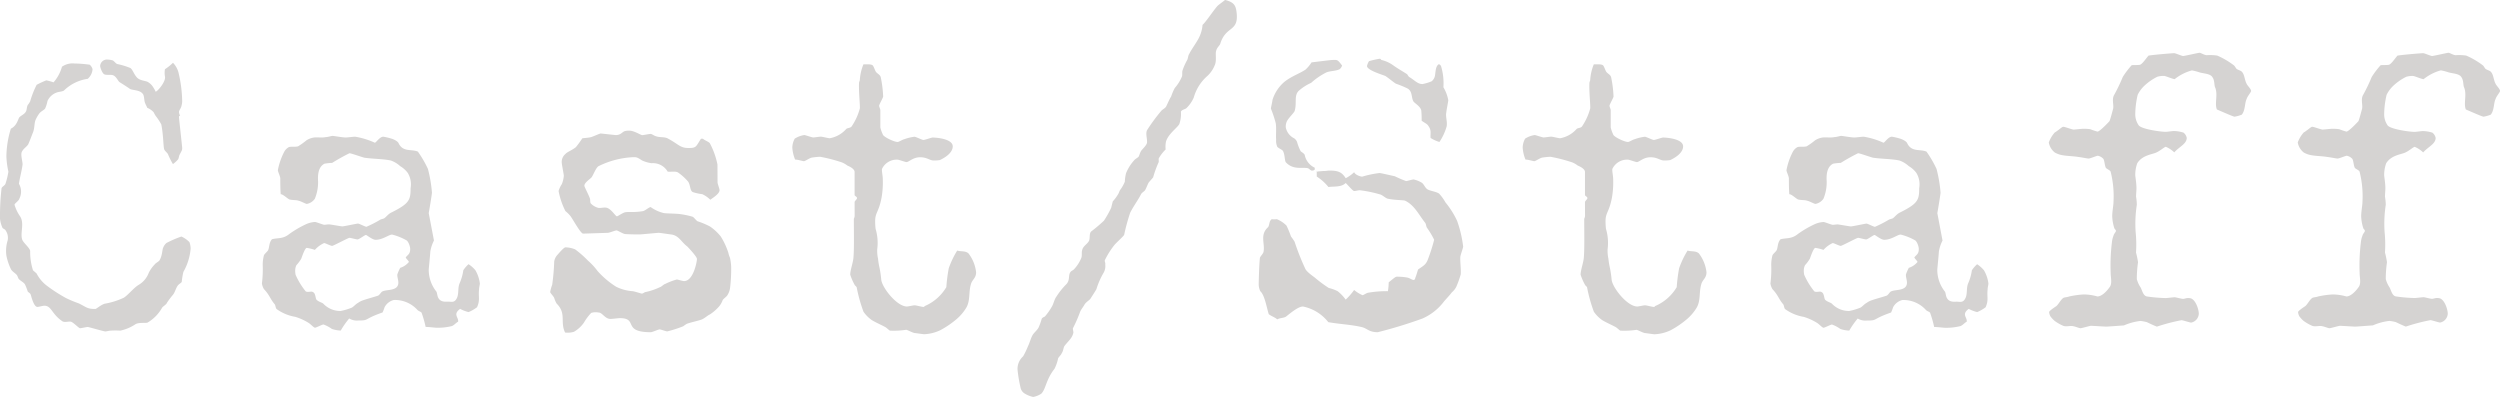 <svg xmlns="http://www.w3.org/2000/svg" width="223.776" height="35.532" viewBox="0 0 223.776 35.532">
  <path id="ttl-cast_staff" data-name="ttl-cast/staff" d="M17.28-14.112a2.668,2.668,0,0,0,.468-.432c.072-.144.072-.324.144-.432.18-.36.216-.36.216-.576,0-.108-.288-2.664-.288-2.772,0-.144.108-.108.108-.108a.8.8,0,0,1-.108-.36c.036-.18.18-.324.216-.5a1.807,1.807,0,0,0,.072-.432,11.826,11.826,0,0,0-.324-2.556,1.97,1.97,0,0,0-.5-.9,4.566,4.566,0,0,1-.72.576,1.954,1.954,0,0,0,0,.648c.108.4-.576,1.26-.828,1.368a3.131,3.131,0,0,0-.288-.5,1.3,1.3,0,0,0-.468-.4c-.288-.108-.72-.108-.972-.432-.216-.252-.36-.684-.54-.792a6.488,6.488,0,0,0-1.188-.36c-.144-.072-.288-.288-.4-.324a1.9,1.9,0,0,0-.576-.072.616.616,0,0,0-.54.576c0,.108.18.684.4.756.18.072.576,0,.756.072.288.108.432.5.576.612.288.18.792.5.936.612.288.144.936.072,1.188.5.108.216.072.576.18.792.036.108.144.288.18.4a1.508,1.508,0,0,1,.576.4,2.612,2.612,0,0,0,.18.324,5.468,5.468,0,0,1,.5.756c.18.864.18,1.908.252,2.2.036.18.324.36.36.5A6.433,6.433,0,0,0,17.28-14.112Zm-.54,12.42a7.48,7.48,0,0,1,.54-.72c.18-.216.252-.576.432-.828.144-.18.36-.252.36-.36a6.178,6.178,0,0,1,.144-.864,5.035,5.035,0,0,0,.648-2.088,1.79,1.79,0,0,0-.108-.576,2.378,2.378,0,0,0-.72-.5,9.768,9.768,0,0,0-1.332.576,1.021,1.021,0,0,0-.288.4c-.108.18-.072.756-.36,1.188-.108.108-.324.216-.4.324a2.983,2.983,0,0,0-.54.756,2.09,2.09,0,0,1-.9,1.08c-.432.252-.936.9-1.332,1.152a6.678,6.678,0,0,1-1.728.54c-.4.144-.72.468-.828.468-.72,0-.756-.144-1.476-.5A10.58,10.58,0,0,1,7.7-2.124,14.187,14.187,0,0,1,5.976-3.24a3.214,3.214,0,0,1-.9-1.08c-.072-.072-.252-.216-.324-.288A5.426,5.426,0,0,1,4.5-6.336c-.036-.288-.648-.756-.72-1.044C3.6-7.956,4-8.82,3.6-9.432a3.525,3.525,0,0,1-.5-1.044c0-.108.4-.36.432-.54a1.389,1.389,0,0,0-.036-1.332c.072-.54.252-1.152.324-1.728,0-.324-.216-.936-.036-1.188.144-.252.4-.4.54-.612.144-.324.288-.72.432-1.08s.108-.792.216-1.08a2.978,2.978,0,0,1,.324-.576c.144-.216.432-.324.54-.468a2.967,2.967,0,0,0,.216-.684,1.43,1.43,0,0,1,.828-.756c.18-.072.5-.072.648-.18a3.812,3.812,0,0,1,2.124-1.044,1.247,1.247,0,0,0,.432-.864.816.816,0,0,0-.252-.4,10.8,10.8,0,0,0-1.368-.108,1.637,1.637,0,0,0-1.116.288,3.586,3.586,0,0,1-.756,1.4,4.744,4.744,0,0,0-.648-.18,7.741,7.741,0,0,0-.864.4A8.333,8.333,0,0,0,4.5-19.728a1.691,1.691,0,0,1-.216.324c-.108.216-.072.468-.18.612-.108.216-.468.36-.576.5s-.216.756-.756,1.008a8.714,8.714,0,0,0-.4,2.484,7.649,7.649,0,0,0,.18,1.368A6.9,6.9,0,0,1,2.3-12.384c-.036.18-.324.288-.36.432A21.793,21.793,0,0,0,1.8-9.216a2.63,2.63,0,0,0,.216.792c0,.072.252.144.288.252a1.152,1.152,0,0,1,.18.9A3.092,3.092,0,0,0,2.376-5.9a5.053,5.053,0,0,0,.4,1.188c.108.216.4.36.54.54.072.108.108.288.18.36.18.18.432.288.54.468a5.661,5.661,0,0,1,.252.648c.072.072.216.144.252.252.036.036.252,1.116.612,1.116.108,0,.5-.108.612-.108.648,0,.648.72,1.584,1.368.216.18.612,0,.828.072.252.108.684.576.792.576S9.54.468,9.648.468s1.44.4,1.584.4c.072,0,.36-.072.468-.072a6.676,6.676,0,0,1,.864,0A3.856,3.856,0,0,0,13.932.216c.324-.18.936-.072,1.08-.144a3.548,3.548,0,0,0,1.3-1.332C16.416-1.4,16.7-1.548,16.74-1.692ZM40.176-9.72c.108-.612.288-1.728.288-1.836a12.136,12.136,0,0,0-.36-2.124,9.608,9.608,0,0,0-.9-1.548c-.576-.252-1.332.072-1.728-.756-.072-.18-.468-.36-.612-.4a5.369,5.369,0,0,0-.756-.18c-.324,0-.648.54-.756.54a6.893,6.893,0,0,0-1.764-.54c-.144,0-.72.072-.828.072-.288,0-1.08-.144-1.188-.144s-.432.108-.612.108c-.324.072-.756,0-1.044.036a1.7,1.7,0,0,0-.684.252,6.2,6.2,0,0,1-.756.54c-.288.072-.684,0-.828.072a1.041,1.041,0,0,0-.4.4,6.04,6.04,0,0,0-.576,1.656c0,.144.18.468.216.72,0,1.152.036,1.3.036,1.44.18-.036.648.432.792.468.288.072.612.036.792.108.216.036.648.288.756.288a1.1,1.1,0,0,0,.72-.468,3.882,3.882,0,0,0,.288-1.548c-.036-.54,0-1.3.576-1.584a4.919,4.919,0,0,1,.684-.072,17.66,17.66,0,0,1,1.548-.864c.144,0,1.044.324,1.332.4.72.108,1.728.108,2.376.252a2.439,2.439,0,0,1,.828.5,2.3,2.3,0,0,1,.684.612,1.972,1.972,0,0,1,.252,1.368c0,1.044-.108,1.368-1.692,2.16-.324.144-.5.432-.684.54-.072.036-.252.072-.324.108A10.67,10.67,0,0,1,34.6-8.5c-.108,0-.648-.288-.756-.288s-1.26.252-1.4.252c-.108,0-1.08-.18-1.188-.18-.144,0-.324.036-.432.036s-.72-.252-.828-.252a2.275,2.275,0,0,0-.756.18,9.188,9.188,0,0,0-1.548.9c-.576.468-1.044.324-1.548.468-.288.324-.216.756-.36,1.008-.108.144-.324.324-.36.432a3.342,3.342,0,0,0-.108.864,10.114,10.114,0,0,1-.072,1.656,1.419,1.419,0,0,0,.18.5c.54.576.54.864.972,1.368.072.108.072.36.18.432a3.955,3.955,0,0,0,1.656.684,5.035,5.035,0,0,1,1.188.54c.18.108.468.432.576.432s.648-.288.756-.288a3.086,3.086,0,0,1,.756.4,2.808,2.808,0,0,0,.792.144,7.29,7.29,0,0,1,.756-1.08,1.366,1.366,0,0,0,.828.18c1.008,0,.4-.108,2.16-.72a4.038,4.038,0,0,0,.18-.468,1.271,1.271,0,0,1,.828-.648,2.71,2.71,0,0,1,2.088.864c.108.144.36.18.4.288a9.648,9.648,0,0,1,.36,1.26c.288,0,.864.072.972.072A5.2,5.2,0,0,0,42.192.4c.216-.036.432-.324.612-.4.072-.4-.5-.648.18-1.152a3.446,3.446,0,0,0,.756.288A3.48,3.48,0,0,0,44.5-1.3c.288-.648.108-.9.18-1.584,0-.18.072-.432.072-.54a3.09,3.09,0,0,0-.4-1.188,2.745,2.745,0,0,0-.612-.54,2.705,2.705,0,0,0-.468.54,4.414,4.414,0,0,1-.324,1.152c-.18.4-.072.864-.216,1.26-.216.54-.5.4-.828.4-.18,0-.648.072-.864-.324-.108-.18-.108-.468-.18-.576a3.126,3.126,0,0,1-.684-1.944c0-.108.108-1.116.144-1.656a3.423,3.423,0,0,1,.324-.972Zm-2.556,4.9a4,4,0,0,0-.252.576c-.036.252.144.612.072.9-.144.612-1.08.432-1.44.648-.108.072-.216.288-.36.36-.432.144-.864.252-1.3.4a1.653,1.653,0,0,0-.5.252c-.216.108-.4.36-.576.432a5.4,5.4,0,0,1-.972.288,2.092,2.092,0,0,1-1.548-.648c-.108-.108-.36-.144-.576-.324-.108-.072-.108-.324-.18-.5a.356.356,0,0,0-.252-.252c-.108-.036-.432.072-.576-.036a6.432,6.432,0,0,1-.9-1.476,1.753,1.753,0,0,1-.036-.432,1.085,1.085,0,0,1,.108-.432,3.438,3.438,0,0,0,.432-.576c.072-.18.324-.972.5-.972a4.15,4.15,0,0,1,.72.18,2.483,2.483,0,0,1,.828-.612c.108,0,.576.252.72.252.108,0,1.44-.72,1.548-.72s.612.144.72.144c.144,0,.648-.4.756-.4.072,0,.576.432.864.432.648,0,1.188-.468,1.476-.468a5.168,5.168,0,0,1,1.26.5c.18.072.36.54.36.792,0,.468-.216.5-.4.756.036.108.216.252.288.4A1.652,1.652,0,0,1,37.62-4.824Zm28.4-9.252a6.86,6.86,0,0,0-.684-1.908c-.108-.144-.468-.252-.612-.4h-.18c-.468.72-.4.828-1.116.828-.756,0-.864-.324-1.872-.864-.288-.144-.72-.072-1.008-.18-.18-.036-.4-.216-.5-.216-.144,0-.648.108-.756.108-.144,0-.72-.4-1.152-.4a1.477,1.477,0,0,0-.4.036c-.252.072-.36.36-.828.36l-1.332-.144c-.108,0-.54.216-.864.324-.288.072-.576.072-.792.108a9.233,9.233,0,0,1-.576.792c-.36.288-.792.432-.936.612a.916.916,0,0,0-.324.828c0,.108.18,1.008.18,1.116a2.491,2.491,0,0,1-.18.756,2.252,2.252,0,0,0-.288.612,6.659,6.659,0,0,0,.612,1.8,2.868,2.868,0,0,1,.468.468c.252.36.9,1.548,1.116,1.548l2.232-.072c.216-.036.648-.216.756-.216s.54.288.756.324c.432.036,1.224.036,1.332.036s1.584-.144,1.692-.144.792.108,1.08.144c.72.072.936.684,1.476,1.08.036.036.864.9.864,1.116,0,.252-.324,1.98-1.152,1.98-.144,0-.576-.144-.648-.144a5.756,5.756,0,0,0-1.044.4c-.144.036-.324.252-.468.288a5.806,5.806,0,0,1-1.26.432c-.108,0-.252.144-.36.144-.072,0-.576-.18-.828-.216a3.892,3.892,0,0,1-1.476-.4,7.779,7.779,0,0,1-1.656-1.4,5.834,5.834,0,0,0-.864-.936A9.208,9.208,0,0,0,53.28-6.48a2.435,2.435,0,0,0-.864-.18c-.144,0-.54.468-.792.756a1.182,1.182,0,0,0-.216.5,19.577,19.577,0,0,1-.18,2.088,3.663,3.663,0,0,0-.18.648c0,.108.288.36.36.54a2.321,2.321,0,0,0,.216.5c.9.9.288,1.62.756,2.592A1.922,1.922,0,0,0,53.172.9a2.78,2.78,0,0,0,.9-.828,4.488,4.488,0,0,1,.648-.864,1.361,1.361,0,0,1,.648-.036c.36,0,.576.576,1.08.576.144,0,.72-.072.828-.072,1.692,0,.18,1.26,2.772,1.26.144,0,.684-.252.792-.252s.576.18.684.18A10.422,10.422,0,0,0,62.964.4,2.526,2.526,0,0,1,63.288.18c.4-.144,1.116-.288,1.368-.4.288-.144.5-.36.684-.432a4.106,4.106,0,0,0,.828-.72,1.9,1.9,0,0,0,.324-.576c.108-.144.324-.288.4-.4a1.617,1.617,0,0,0,.252-.648A13.91,13.91,0,0,0,67.248-4.9a4.7,4.7,0,0,0-.108-.828A2.03,2.03,0,0,1,67-6.156a6.329,6.329,0,0,0-.684-1.476,4.348,4.348,0,0,0-.972-.9A7.362,7.362,0,0,0,64.224-9c-.144-.108-.324-.36-.432-.4a7.1,7.1,0,0,0-1.26-.252c-.432-.036-1.008-.036-1.3-.072a3.307,3.307,0,0,1-1.188-.54c-.144,0-.5.324-.684.36-.828.144-1.26.036-1.62.108-.252.072-.648.36-.72.36-.108,0-.432-.54-.792-.72-.252-.144-.612,0-.864-.036a1.437,1.437,0,0,1-.684-.4c-.072-.108-.036-.324-.072-.432-.144-.4-.5-1.044-.5-1.152,0-.288.54-.612.648-.756.18-.252.4-.9.648-1.008a7.771,7.771,0,0,1,3.1-.792c.252,0,.324,0,.756.288a2.894,2.894,0,0,0,.864.252,1.523,1.523,0,0,1,1.44.756c.36.036.756-.072.972.108a4.7,4.7,0,0,1,.864.792c.216.324.144.828.432.936a4.332,4.332,0,0,0,.828.18,2.586,2.586,0,0,1,.72.5c.288-.216.828-.54.828-.864,0-.108-.18-.576-.18-.684ZM78.3-9.468a.71.71,0,0,1-.072.252c0,1.152.036,2.664-.036,3.492-.036.432-.288,1.116-.288,1.512a5.081,5.081,0,0,0,.432.972c.036,0,.108.108.144.144a13.575,13.575,0,0,0,.612,2.2,2.971,2.971,0,0,0,.756.756c.36.216.792.4,1.116.576.18.072.4.324.5.36A7.255,7.255,0,0,0,82.908.72c.108,0,.54.252.756.288.324.036.756.108.864.108a3.688,3.688,0,0,0,1.44-.36A8.229,8.229,0,0,0,87.444-.252a4.24,4.24,0,0,0,.828-.972c.4-.648.216-1.4.432-2.124.108-.432.468-.54.468-1.08a3.38,3.38,0,0,0-.684-1.692c-.288-.252-.684-.144-1.008-.252a7.921,7.921,0,0,0-.756,1.584A14.366,14.366,0,0,0,86.508-3.1,4.123,4.123,0,0,1,84.564-1.4c-.036.036,0,.072-.108.072-.144,0-.648-.144-.792-.144-.108,0-.576.108-.684.108-.9,0-2.232-1.692-2.3-2.412a9.705,9.705,0,0,0-.144-1.008,7.208,7.208,0,0,1-.144-.864,3.364,3.364,0,0,1-.072-.828,4.4,4.4,0,0,0-.144-1.836A5.675,5.675,0,0,1,80.136-9c0-.792.324-.792.576-2.124a8,8,0,0,0,.108-1.62c0-.324-.108-.756-.072-.936a1.453,1.453,0,0,1,1.4-.828c.108,0,.684.216.792.216.216,0,.576-.432,1.224-.432.612,0,.864.288,1.188.288a3.1,3.1,0,0,0,.576-.036c.54-.252,1.152-.684,1.152-1.224,0-.684-1.476-.792-1.8-.792-.108,0-.684.216-.828.216-.108,0-.684-.288-.792-.288a3.941,3.941,0,0,0-.9.216c-.18.036-.5.252-.612.252-.324,0-1.3-.468-1.332-.684a3.168,3.168,0,0,1-.216-.612v-1.548c0-.108-.108-.288-.108-.4s.36-.72.36-.828a10.461,10.461,0,0,0-.216-1.728c-.072-.252-.36-.324-.468-.54-.072-.144-.144-.36-.216-.468-.072-.144-.36-.144-.576-.144h-.288a4.363,4.363,0,0,0-.324,1.4c0,.072-.072.18-.072.288-.036.756.108,2.052.072,2.268a5.323,5.323,0,0,1-.72,1.584c-.108.18-.4.144-.5.252a2.57,2.57,0,0,1-1.476.828c-.108,0-.684-.144-.792-.144s-.576.072-.684.072-.72-.216-.792-.216a2.16,2.16,0,0,0-.864.324,1.752,1.752,0,0,0-.216.792,3.317,3.317,0,0,0,.252,1.08c.252,0,.684.144.792.144s.5-.288.72-.324a6.873,6.873,0,0,1,.72-.072,14.163,14.163,0,0,1,1.944.5,2.076,2.076,0,0,1,.5.288c.18.072.648.288.648.576v2.052c0,.108.216.144.216.288,0,.108-.216.252-.216.36ZM93.492,6.408a2.394,2.394,0,0,0,.792.324A2.015,2.015,0,0,0,95,6.444c.432-.432.4-1.224,1.188-2.232a3.629,3.629,0,0,0,.324-.936c.072-.144.288-.324.324-.468.144-.18.144-.5.252-.648.36-.468.684-.684.792-1.188,0-.144-.072-.324-.036-.4A12.7,12.7,0,0,0,98.5-.936c.108-.216.288-.432.36-.576.144-.252.432-.4.54-.54.18-.288.4-.612.54-.864a6.836,6.836,0,0,1,.648-1.476,1.184,1.184,0,0,0,.144-.72c.036-.144-.072-.288-.036-.4a7.379,7.379,0,0,1,.864-1.368c.216-.252.792-.756.864-.9a17.8,17.8,0,0,1,.54-1.98c.288-.576.72-1.152.972-1.656.072-.144.288-.252.36-.36.144-.252.216-.5.324-.684.144-.18.324-.36.4-.468a9.358,9.358,0,0,1,.468-1.3c.072-.108,0-.288.036-.4a3.543,3.543,0,0,1,.612-.792,2.3,2.3,0,0,1,.036-.72c.216-.684.972-1.188,1.188-1.548a2.819,2.819,0,0,0,.144-1.116c.072-.18.4-.216.5-.324a2.934,2.934,0,0,0,.648-.936A4.008,4.008,0,0,1,109.872-22a2.59,2.59,0,0,0,.648-.936c.216-.432.036-1.044.144-1.332.072-.288.324-.468.36-.612.5-1.62,1.62-1.044,1.476-2.7-.072-.684-.18-1.008-1.044-1.224-.216.18-.576.432-.684.54-.432.5-1.008,1.4-1.332,1.692a3.091,3.091,0,0,1-.36,1.224c-.252.468-.612.936-.828,1.368-.108.144-.108.4-.18.54a5.41,5.41,0,0,0-.432.972c-.036.144,0,.36-.036.5a3.761,3.761,0,0,1-.648,1.044,4.778,4.778,0,0,0-.324.756c-.18.288-.288.576-.432.864-.072.18-.324.288-.432.4a15.886,15.886,0,0,0-1.3,1.764c-.144.324.036.756,0,1.116-.036.252-.468.612-.54.756-.108.18-.144.4-.216.5-.108.108-.324.216-.4.324a3.868,3.868,0,0,0-.72,1.152,3.743,3.743,0,0,0-.108.756,3.326,3.326,0,0,1-.432.756,1.756,1.756,0,0,0-.108.252,3.633,3.633,0,0,1-.54.756l-.144.576a8.741,8.741,0,0,1-.648,1.152,13.838,13.838,0,0,1-1.152.972c-.18.216-.072.576-.18.828-.144.288-.54.468-.612.828-.072.216,0,.468-.072.684A3.277,3.277,0,0,1,97.92-4.68c-.072.072-.252.144-.288.216-.252.288,0,.756-.432,1.152a6.532,6.532,0,0,0-.828,1.044c-.216.288-.252.648-.432.936a5.54,5.54,0,0,1-.612.864c-.072.036-.252.108-.288.216a5.139,5.139,0,0,1-.288.792c-.144.252-.432.468-.54.684-.144.252-.252.684-.4.972a7.078,7.078,0,0,1-.432.9,1.507,1.507,0,0,0-.5,1.188,12.592,12.592,0,0,0,.288,1.692A.814.814,0,0,0,93.492,6.408Zm36.36-22.86a3.151,3.151,0,0,0,.792.36,4.9,4.9,0,0,0,.648-1.4c.072-.432-.108-.864-.036-1.224.036-.324.18-1.008.18-1.116A3.472,3.472,0,0,0,131-20.988a5.268,5.268,0,0,0-.216-1.908c-.072-.108-.18-.18-.216-.144-.324.216-.252.864-.36,1.152a.919.919,0,0,1-.252.36,3.992,3.992,0,0,1-.828.252c-.432,0-.684-.324-1.152-.612-.108-.036-.18-.252-.252-.288-.4-.252-.828-.5-1.188-.756a2.972,2.972,0,0,0-1.08-.5c-.072-.036-.036-.108-.18-.108a8.028,8.028,0,0,0-.936.216,1.384,1.384,0,0,0-.18.432c0,.4,1.548.828,1.656.9.324.216.792.612.936.684a9.055,9.055,0,0,1,1.044.432c.432.252.324.756.5,1.116.072.18.612.432.72.828a7.831,7.831,0,0,1,.036.936c.18.144.5.288.576.432C129.96-17.136,129.816-16.884,129.852-16.452Zm-10.368,2.664a1.6,1.6,0,0,1-.9-1.152c-.072-.144-.288-.252-.36-.324a4.257,4.257,0,0,1-.324-.828.726.726,0,0,0-.252-.324,1.394,1.394,0,0,1-.756-.972,1.1,1.1,0,0,1,.108-.576c.18-.324.612-.72.684-.9.216-.72-.072-1.368.36-1.8a4.331,4.331,0,0,1,1.116-.72,6.158,6.158,0,0,1,1.368-.936c.36-.144.828-.108,1.188-.288a.732.732,0,0,0,.216-.324c-.432-.576-.432-.5-.864-.5-.144,0-1.26.144-1.872.216a3.227,3.227,0,0,1-.54.648c-.54.36-1.224.576-1.872,1.08a3.477,3.477,0,0,0-1.08,1.62c-.036.288-.144.684-.144.792a10.674,10.674,0,0,1,.432,1.3c.072.468,0,1.008.036,1.476a1.3,1.3,0,0,0,.108.648c.144.144.432.252.5.36.18.324.144.828.252,1.008.648.72,1.476.432,1.98.54.108.036.252.216.36.216s.108-.036.144,0c0-.036.072-.072.108-.072Zm.18.792a4.326,4.326,0,0,1,1.044.936c.5-.072,1.152.036,1.548-.36.288.288.648.72.756.72s.4-.072.5-.072a10.944,10.944,0,0,1,1.764.36c.252.036.54.36.756.4.684.144,1.4.108,1.548.18.828.4,1.224,1.26,1.764,1.944.108.108.108.36.18.468a7.408,7.408,0,0,1,.648,1.08,15.513,15.513,0,0,1-.576,1.8c-.18.468-.468.576-.864.864-.072.216-.144.5-.252.756,0,.036-.036.18-.144.18-.144,0-.36-.18-.576-.216a5.059,5.059,0,0,0-.648-.072c-.432,0-.252-.108-1.008.5a5.392,5.392,0,0,1-.072.792,9.6,9.6,0,0,0-1.8.144c-.144.036-.4.216-.468.216a3.092,3.092,0,0,1-.756-.468,5.654,5.654,0,0,1-.756.864,3.627,3.627,0,0,0-.72-.756,3.622,3.622,0,0,0-.792-.288,11.443,11.443,0,0,1-1.26-.936c-.288-.216-.756-.54-.864-.828a21.648,21.648,0,0,1-.936-2.376,5.268,5.268,0,0,0-.324-.468,8.973,8.973,0,0,0-.4-.972,2.555,2.555,0,0,0-.864-.576,2.035,2.035,0,0,1-.468,0c-.036.036-.072.108-.108.108-.108.18-.108.5-.216.612-.756.684-.252,1.476-.4,2.2-.036.18-.288.4-.324.54-.072.612-.108,2.232-.108,2.34a1.412,1.412,0,0,0,.144.648c.4.36.576,1.512.756,2.052.216.18.576.288.756.468.252-.144.576-.108.792-.252.5-.4,1.116-.9,1.512-.9a3.841,3.841,0,0,1,2.268,1.4c1.008.18,2.016.216,2.952.432.54.108.648.468,1.476.468a41.182,41.182,0,0,0,4-1.224,4.86,4.86,0,0,0,1.944-1.548c.252-.288.5-.54.684-.792a1.619,1.619,0,0,0,.4-.5,8.8,8.8,0,0,0,.4-1.116c.036-.5-.072-1.188-.036-1.584.036-.216.252-.792.252-.9a10.617,10.617,0,0,0-.54-2.3,7.738,7.738,0,0,0-1.044-1.656,4.112,4.112,0,0,0-.576-.792c-.288-.18-.72-.216-1.008-.36-.252-.144-.324-.468-.54-.612a2.433,2.433,0,0,0-.72-.288c-.144,0-.576.144-.684.144a10.564,10.564,0,0,1-1.008-.432c-.5-.108-1.26-.288-1.368-.288a9.06,9.06,0,0,0-1.548.324c-.18,0-.648-.18-.72-.4a3.282,3.282,0,0,1-.756.54c-.36-.576-.72-.684-1.476-.684-.144,0-.252.036-.4.036-.216,0-.4.036-.576.036a.089.089,0,0,1-.144-.036Zm24.012,3.528a.71.71,0,0,1-.072.252c0,1.152.036,2.664-.036,3.492-.036.432-.288,1.116-.288,1.512a5.081,5.081,0,0,0,.432.972c.036,0,.108.108.144.144a13.574,13.574,0,0,0,.612,2.2,2.971,2.971,0,0,0,.756.756c.36.216.792.4,1.116.576.18.072.4.324.5.36a7.255,7.255,0,0,0,1.44-.072c.108,0,.54.252.756.288.324.036.756.108.864.108a3.688,3.688,0,0,0,1.44-.36A8.229,8.229,0,0,0,152.82-.252a4.24,4.24,0,0,0,.828-.972c.4-.648.216-1.4.432-2.124.108-.432.468-.54.468-1.08a3.38,3.38,0,0,0-.684-1.692c-.288-.252-.684-.144-1.008-.252a7.921,7.921,0,0,0-.756,1.584,14.366,14.366,0,0,0-.216,1.692A4.123,4.123,0,0,1,149.94-1.4c-.036.036,0,.072-.108.072-.144,0-.648-.144-.792-.144-.108,0-.576.108-.684.108-.9,0-2.232-1.692-2.3-2.412a9.705,9.705,0,0,0-.144-1.008,7.206,7.206,0,0,1-.144-.864,3.364,3.364,0,0,1-.072-.828,4.4,4.4,0,0,0-.144-1.836A5.674,5.674,0,0,1,145.512-9c0-.792.324-.792.576-2.124a8,8,0,0,0,.108-1.62c0-.324-.108-.756-.072-.936a1.453,1.453,0,0,1,1.4-.828c.108,0,.684.216.792.216.216,0,.576-.432,1.224-.432.612,0,.864.288,1.188.288a3.1,3.1,0,0,0,.576-.036c.54-.252,1.152-.684,1.152-1.224,0-.684-1.476-.792-1.8-.792-.108,0-.684.216-.828.216-.108,0-.684-.288-.792-.288a3.941,3.941,0,0,0-.9.216c-.18.036-.5.252-.612.252-.324,0-1.3-.468-1.332-.684a3.169,3.169,0,0,1-.216-.612v-1.548c0-.108-.108-.288-.108-.4s.36-.72.36-.828a10.462,10.462,0,0,0-.216-1.728c-.072-.252-.36-.324-.468-.54-.072-.144-.144-.36-.216-.468-.072-.144-.36-.144-.576-.144h-.288a4.363,4.363,0,0,0-.324,1.4c0,.072-.072.18-.072.288-.036.756.108,2.052.072,2.268a5.323,5.323,0,0,1-.72,1.584c-.108.18-.4.144-.5.252a2.57,2.57,0,0,1-1.476.828c-.108,0-.684-.144-.792-.144s-.576.072-.684.072-.72-.216-.792-.216a2.16,2.16,0,0,0-.864.324,1.752,1.752,0,0,0-.216.792,3.317,3.317,0,0,0,.252,1.08c.252,0,.684.144.792.144s.5-.288.72-.324a6.873,6.873,0,0,1,.72-.072,14.163,14.163,0,0,1,1.944.5,2.076,2.076,0,0,1,.5.288c.18.072.648.288.648.576v2.052c0,.108.216.144.216.288,0,.108-.216.252-.216.36Zm31.536-.252c.108-.612.288-1.728.288-1.836a12.136,12.136,0,0,0-.36-2.124,9.609,9.609,0,0,0-.9-1.548c-.576-.252-1.332.072-1.728-.756-.072-.18-.468-.36-.612-.4a5.369,5.369,0,0,0-.756-.18c-.324,0-.648.54-.756.54a6.893,6.893,0,0,0-1.764-.54c-.144,0-.72.072-.828.072-.288,0-1.08-.144-1.188-.144s-.432.108-.612.108c-.324.072-.756,0-1.044.036a1.7,1.7,0,0,0-.684.252,6.2,6.2,0,0,1-.756.54c-.288.072-.684,0-.828.072a1.041,1.041,0,0,0-.4.4,6.04,6.04,0,0,0-.576,1.656c0,.144.18.468.216.72,0,1.152.036,1.3.036,1.44.18-.036.648.432.792.468.288.072.612.036.792.108.216.036.648.288.756.288a1.1,1.1,0,0,0,.72-.468,3.882,3.882,0,0,0,.288-1.548c-.036-.54,0-1.3.576-1.584a4.919,4.919,0,0,1,.684-.072,17.659,17.659,0,0,1,1.548-.864c.144,0,1.044.324,1.332.4.72.108,1.728.108,2.376.252a2.439,2.439,0,0,1,.828.5,2.3,2.3,0,0,1,.684.612,1.972,1.972,0,0,1,.252,1.368c0,1.044-.108,1.368-1.692,2.16-.324.144-.5.432-.684.54-.072.036-.252.072-.324.108a10.668,10.668,0,0,1-1.26.648c-.108,0-.648-.288-.756-.288s-1.26.252-1.4.252c-.108,0-1.08-.18-1.188-.18-.144,0-.324.036-.432.036s-.72-.252-.828-.252a2.275,2.275,0,0,0-.756.18,9.188,9.188,0,0,0-1.548.9c-.576.468-1.044.324-1.548.468-.288.324-.216.756-.36,1.008-.108.144-.324.324-.36.432a3.342,3.342,0,0,0-.108.864,10.112,10.112,0,0,1-.072,1.656,1.419,1.419,0,0,0,.18.5c.54.576.54.864.972,1.368.072.108.072.36.18.432a3.955,3.955,0,0,0,1.656.684,5.035,5.035,0,0,1,1.188.54c.18.108.468.432.576.432s.648-.288.756-.288a3.086,3.086,0,0,1,.756.4,2.808,2.808,0,0,0,.792.144,7.289,7.289,0,0,1,.756-1.08,1.366,1.366,0,0,0,.828.18c1.008,0,.4-.108,2.16-.72a4.038,4.038,0,0,0,.18-.468,1.271,1.271,0,0,1,.828-.648,2.71,2.71,0,0,1,2.088.864c.108.144.36.18.4.288a9.645,9.645,0,0,1,.36,1.26c.288,0,.864.072.972.072A5.2,5.2,0,0,0,177.228.4c.216-.036.432-.324.612-.4.072-.4-.5-.648.18-1.152a3.446,3.446,0,0,0,.756.288,3.479,3.479,0,0,0,.756-.432c.288-.648.108-.9.18-1.584,0-.18.072-.432.072-.54a3.09,3.09,0,0,0-.4-1.188,2.745,2.745,0,0,0-.612-.54,2.705,2.705,0,0,0-.468.54,4.414,4.414,0,0,1-.324,1.152c-.18.4-.072.864-.216,1.26-.216.54-.5.4-.828.4-.18,0-.648.072-.864-.324-.108-.18-.108-.468-.18-.576a3.126,3.126,0,0,1-.684-1.944c0-.108.108-1.116.144-1.656a3.423,3.423,0,0,1,.324-.972Zm-2.556,4.9a4,4,0,0,0-.252.576c-.036.252.144.612.072.9-.144.612-1.08.432-1.44.648-.108.072-.216.288-.36.36-.432.144-.864.252-1.3.4a1.653,1.653,0,0,0-.5.252c-.216.108-.4.36-.576.432a5.4,5.4,0,0,1-.972.288,2.092,2.092,0,0,1-1.548-.648c-.108-.108-.36-.144-.576-.324-.108-.072-.108-.324-.18-.5a.356.356,0,0,0-.252-.252c-.108-.036-.432.072-.576-.036a6.433,6.433,0,0,1-.9-1.476,1.753,1.753,0,0,1-.036-.432,1.085,1.085,0,0,1,.108-.432,3.437,3.437,0,0,0,.432-.576c.072-.18.324-.972.5-.972a4.15,4.15,0,0,1,.72.18,2.483,2.483,0,0,1,.828-.612c.108,0,.576.252.72.252.108,0,1.44-.72,1.548-.72s.612.144.72.144c.144,0,.648-.4.756-.4.072,0,.576.432.864.432.648,0,1.188-.468,1.476-.468a5.168,5.168,0,0,1,1.26.5c.18.072.36.54.36.792,0,.468-.216.5-.4.756.036.108.216.252.288.4A1.652,1.652,0,0,1,172.656-4.824Zm27.576-14.184c.5.216,1.476.648,1.584.648a2.989,2.989,0,0,0,.648-.18c.324-.4.252-1.044.432-1.4.072-.252.4-.612.4-.72,0-.18-.324-.468-.4-.648-.18-.324-.18-.792-.4-1.044-.108-.144-.36-.18-.5-.288-.072-.072-.18-.288-.252-.324a7.114,7.114,0,0,0-1.476-.864,4.293,4.293,0,0,0-.936-.036c-.216,0-.54-.216-.648-.216s-1.332.288-1.476.288c-.108,0-.684-.252-.792-.252s-1.548.108-2.3.216c-.252.288-.576.792-.792.828-.252.036-.54,0-.72.036a7.939,7.939,0,0,0-.792,1.044,15.432,15.432,0,0,1-.756,1.584c-.252.4-.036.9-.108,1.26-.108.4-.216.828-.324,1.116-.036.036-.864.936-1.08.936a6.817,6.817,0,0,1-.648-.216,4.368,4.368,0,0,0-.648-.036c-.108,0-.756.072-.828.072-.144,0-.792-.252-.936-.252-.108,0-.36.252-.54.36a1.036,1.036,0,0,1-.216.144,2.8,2.8,0,0,0-.54.9,1.465,1.465,0,0,0,.54.9,2.083,2.083,0,0,0,.756.252c.432.072.936.072,1.332.144.324.036.828.144.936.144.144,0,.72-.252.828-.252a.915.915,0,0,1,.5.288c.108.216.108.576.216.792.072.108.4.216.432.36a9.069,9.069,0,0,1,.252,2.7c0,.324-.144,1.008-.108,1.4a3.92,3.92,0,0,0,.18.936c.036.108.144.144.144.252s-.18.252-.216.432a2.134,2.134,0,0,0-.144.612,17.225,17.225,0,0,0-.108,2.736c0,.4.144.9-.072,1.224-.324.468-.756.864-1.116.864a4.618,4.618,0,0,0-1.224-.18,8.236,8.236,0,0,0-1.3.18c-.18.072-.468.072-.54.144-.216.144-.432.576-.612.72-.216.144-.648.432-.648.54a1.056,1.056,0,0,0,.108.36,2.26,2.26,0,0,0,.4.432,4.051,4.051,0,0,0,.756.432c.288.108.648-.036.9.036.216.036.54.18.648.18s.828-.216.936-.216c.144,0,1.26.072,1.368.072s1.08-.072,1.584-.108a5.123,5.123,0,0,1,1.476-.4,3.976,3.976,0,0,1,.576.108c.288.144.864.4.9.4a16.845,16.845,0,0,1,2.2-.576c.108,0,.756.216.864.216a.851.851,0,0,0,.684-.792c0-.36-.252-1.188-.684-1.368a.894.894,0,0,0-.324-.036c-.108,0-.288.072-.4.072-.144,0-.648-.144-.756-.144s-.684.072-.792.072a13.541,13.541,0,0,1-1.692-.144c-.36-.072-.432-.612-.576-.828a2.485,2.485,0,0,1-.324-.72,10.31,10.31,0,0,1,.108-1.512,7.374,7.374,0,0,0-.18-.864,11.367,11.367,0,0,0-.036-1.872,11.216,11.216,0,0,1,.108-2.412A4.877,4.877,0,0,0,193-11.2c0-.216.036-.576.036-.756,0-.432-.108-1.08-.108-1.152a3.08,3.08,0,0,1,.18-1.08c.468-.756,1.4-.792,1.728-.972.324-.144.72-.5.828-.5a2.484,2.484,0,0,1,.756.5c.432-.5,1.116-.756,1.116-1.3a.8.8,0,0,0-.288-.468,3.045,3.045,0,0,0-.864-.144c-.108,0-.612.072-.72.072-.5,0-2.268-.252-2.448-.612a1.721,1.721,0,0,1-.288-.972,8.041,8.041,0,0,1,.216-1.728,2.883,2.883,0,0,1,.54-.756,4.807,4.807,0,0,1,1.224-.864,2,2,0,0,1,.612-.072c.108,0,.792.288.936.288A4.272,4.272,0,0,1,198-22.5a4.921,4.921,0,0,1,.684.18c.36.108.972.108,1.152.432.216.288.144.756.252.936C200.34-20.3,200.016-19.548,200.232-19.008Zm22.284,0c.5.216,1.476.648,1.584.648a2.989,2.989,0,0,0,.648-.18c.324-.4.252-1.044.432-1.4.072-.252.4-.612.4-.72,0-.18-.324-.468-.4-.648-.18-.324-.18-.792-.4-1.044-.108-.144-.36-.18-.5-.288-.072-.072-.18-.288-.252-.324a7.114,7.114,0,0,0-1.476-.864,4.293,4.293,0,0,0-.936-.036c-.216,0-.54-.216-.648-.216s-1.332.288-1.476.288c-.108,0-.684-.252-.792-.252s-1.548.108-2.3.216c-.252.288-.576.792-.792.828-.252.036-.54,0-.72.036a7.939,7.939,0,0,0-.792,1.044,15.432,15.432,0,0,1-.756,1.584c-.252.4-.036.9-.108,1.26-.108.4-.216.828-.324,1.116-.036.036-.864.936-1.08.936a6.817,6.817,0,0,1-.648-.216,4.368,4.368,0,0,0-.648-.036c-.108,0-.756.072-.828.072-.144,0-.792-.252-.936-.252-.108,0-.36.252-.54.36a1.036,1.036,0,0,1-.216.144,2.8,2.8,0,0,0-.54.9,1.465,1.465,0,0,0,.54.9,2.083,2.083,0,0,0,.756.252c.432.072.936.072,1.332.144.324.036.828.144.936.144.144,0,.72-.252.828-.252a.915.915,0,0,1,.5.288c.108.216.108.576.216.792.072.108.4.216.432.36a9.069,9.069,0,0,1,.252,2.7c0,.324-.144,1.008-.108,1.4a3.92,3.92,0,0,0,.18.936c.036.108.144.144.144.252s-.18.252-.216.432a2.134,2.134,0,0,0-.144.612,17.225,17.225,0,0,0-.108,2.736c0,.4.144.9-.072,1.224-.324.468-.756.864-1.116.864a4.618,4.618,0,0,0-1.224-.18,8.236,8.236,0,0,0-1.3.18c-.18.072-.468.072-.54.144-.216.144-.432.576-.612.72-.216.144-.648.432-.648.54a1.056,1.056,0,0,0,.108.36,2.26,2.26,0,0,0,.4.432,4.051,4.051,0,0,0,.756.432c.288.108.648-.036.9.036.216.036.54.18.648.18s.828-.216.936-.216c.144,0,1.26.072,1.368.072S213.7.36,214.2.324a5.123,5.123,0,0,1,1.476-.4,3.976,3.976,0,0,1,.576.108c.288.144.864.4.9.4a16.845,16.845,0,0,1,2.2-.576c.108,0,.756.216.864.216A.851.851,0,0,0,220.9-.72c0-.36-.252-1.188-.684-1.368a.894.894,0,0,0-.324-.036c-.108,0-.288.072-.4.072-.144,0-.648-.144-.756-.144s-.684.072-.792.072a13.541,13.541,0,0,1-1.692-.144c-.36-.072-.432-.612-.576-.828a2.485,2.485,0,0,1-.324-.72,10.31,10.31,0,0,1,.108-1.512,7.374,7.374,0,0,0-.18-.864,11.367,11.367,0,0,0-.036-1.872,11.216,11.216,0,0,1,.108-2.412,4.877,4.877,0,0,0-.072-.72c0-.216.036-.576.036-.756,0-.432-.108-1.08-.108-1.152a3.08,3.08,0,0,1,.18-1.08c.468-.756,1.4-.792,1.728-.972.324-.144.72-.5.828-.5a2.484,2.484,0,0,1,.756.5c.432-.5,1.116-.756,1.116-1.3a.8.8,0,0,0-.288-.468,3.045,3.045,0,0,0-.864-.144c-.108,0-.612.072-.72.072-.5,0-2.268-.252-2.448-.612a1.721,1.721,0,0,1-.288-.972,8.041,8.041,0,0,1,.216-1.728,2.883,2.883,0,0,1,.54-.756,4.807,4.807,0,0,1,1.224-.864A2,2,0,0,1,217.8-22c.108,0,.792.288.936.288a4.272,4.272,0,0,1,1.548-.792,4.921,4.921,0,0,1,.684.18c.36.108.972.108,1.152.432.216.288.144.756.252.936C222.624-20.3,222.3-19.548,222.516-19.008Z" transform="translate(-1.8 28.8)" fill="#d5d3d2"/>
</svg>
